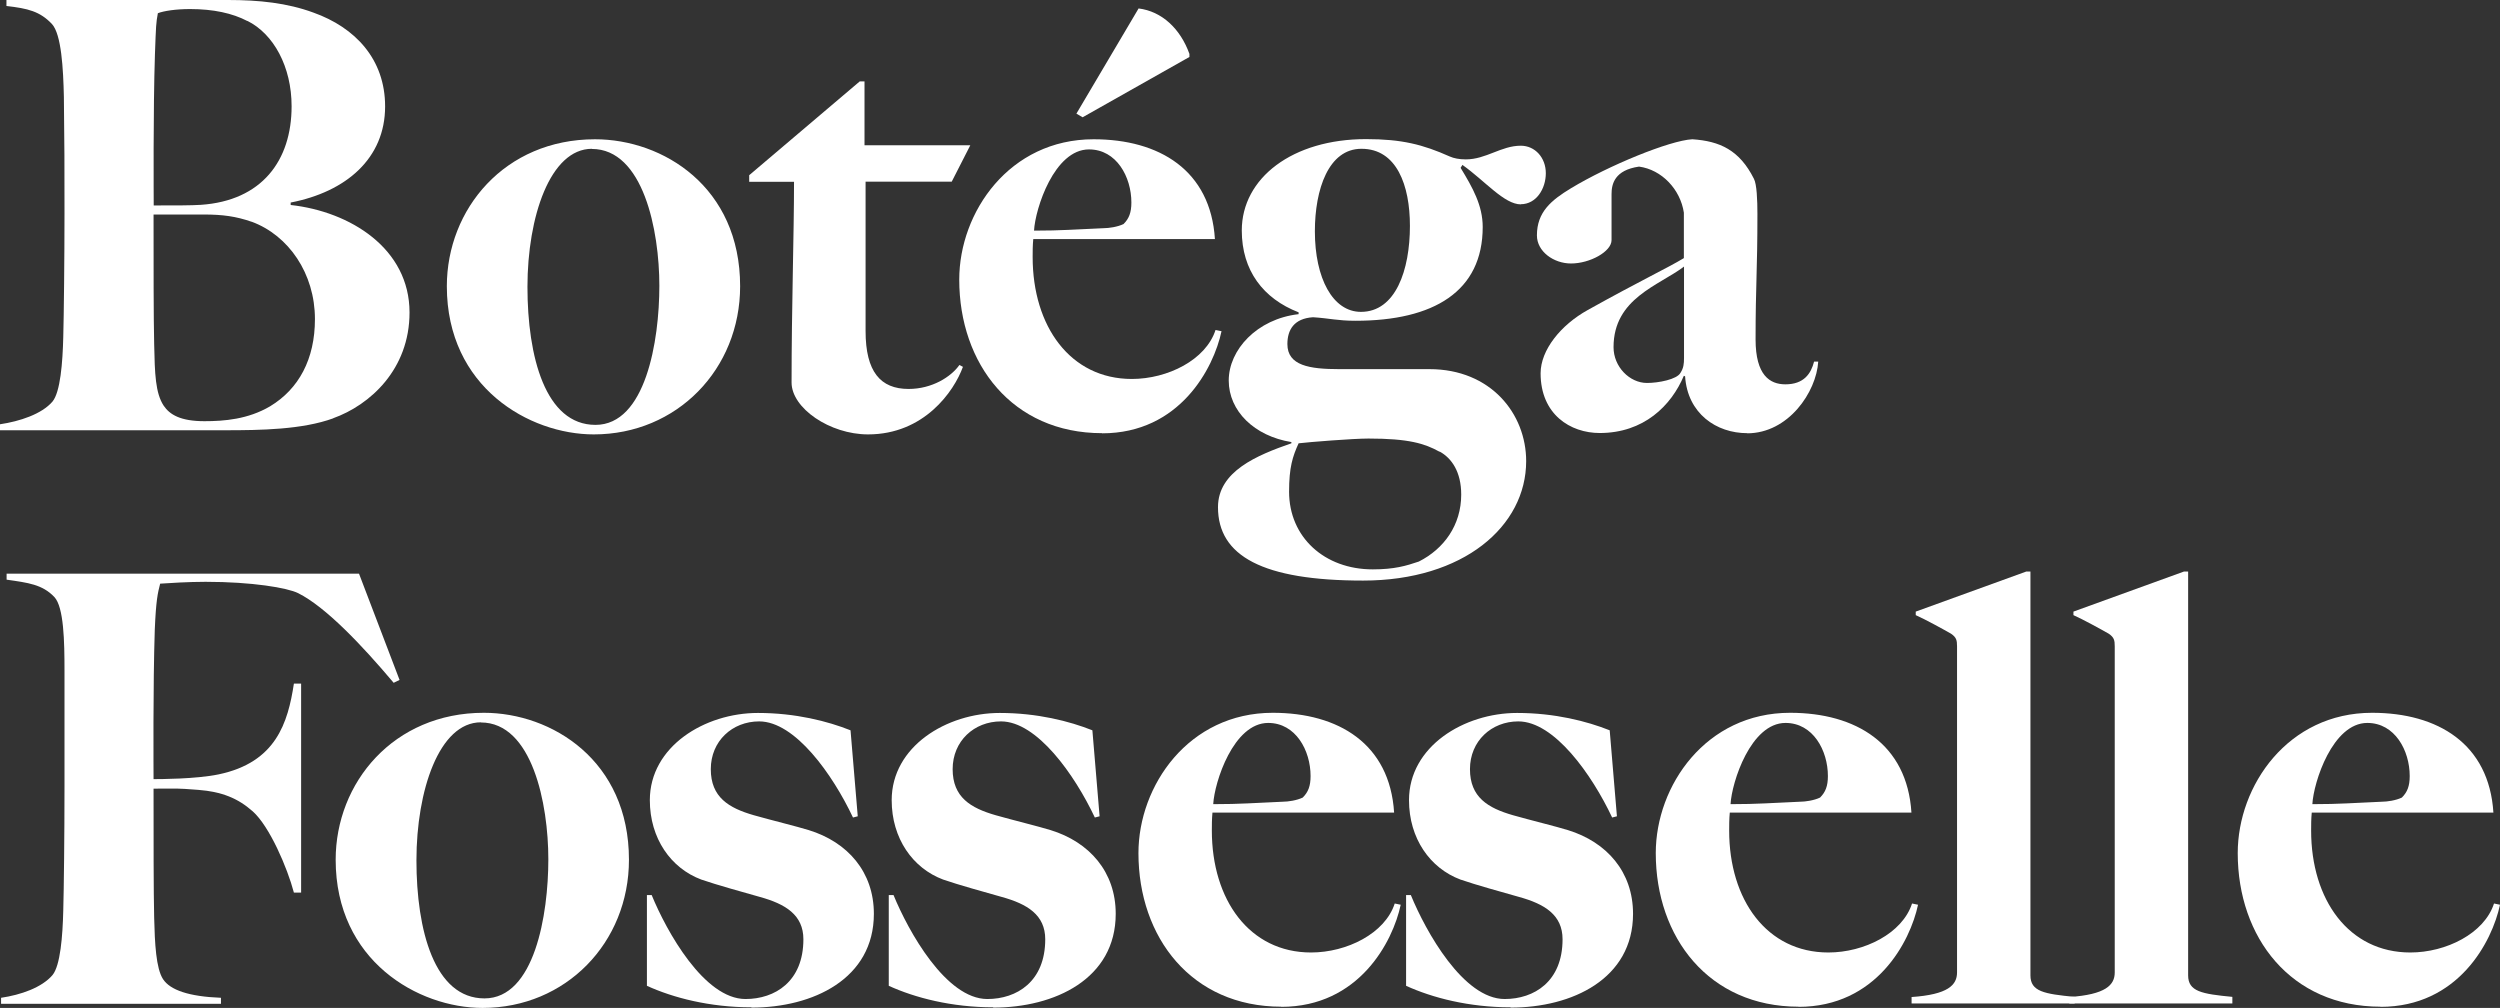 <?xml version="1.0" encoding="UTF-8"?>
<svg id="Livello_1" xmlns="http://www.w3.org/2000/svg" version="1.1" viewBox="0 0 162.81 65.64">
  <rect x="0" y="0" width="162.81" height="65.64" fill="#333333" stroke="none"/>
  <!-- Generator: Adobe Illustrator 29.4.0, SVG Export Plug-In . SVG Version: 2.1.0 Build 152)  -->
  <defs>
    <style>
      .st0 {
        fill: #fff;
      }
    </style>
  </defs>
  <path class="st0" d="M21.71,27.24c-2.02.74-4.75.78-7.04.78H0v-.39c1.28-.19,2.72-.66,3.42-1.48.51-.62.66-2.53.7-4.2.04-1.44.08-5.21.08-8.05,0-3.11,0-4.47-.04-7.59-.04-1.83-.16-4.08-.78-4.75C2.6.74,1.82.55.42.39v-.39h14.43c2.02,0,3.85.19,5.56.82,2.72.97,4.67,3.03,4.67,6.11,0,3.38-2.53,5.56-6.15,6.26v.16c3.89.43,7.74,2.84,7.74,7,0,3.7-2.57,6.03-4.98,6.89h.02ZM16.11,1.37c-.97-.51-2.22-.78-3.73-.78-.93,0-1.71.12-2.1.27-.12.66-.12.78-.19,2.68-.12,3.62-.08,9.38-.08,9.84,1.48,0,2.45,0,3.07-.04,3.97-.27,5.91-2.88,5.91-6.42,0-2.57-1.17-4.71-2.88-5.56h0ZM16.38,14.44c-1.01-.35-1.87-.47-3.11-.47h-3.27c0,3.34,0,6.73.04,8.44.04,1.94.08,3.19.62,4.01.39.58,1.09,1.01,2.65,1.01,1.28,0,2.84-.12,4.28-.97,1.87-1.13,2.92-3.07,2.92-5.68,0-2.96-1.71-5.45-4.12-6.34h0Z"/>
  <path class="st0" d="M38.67,28.29c-4.2,0-9.57-3.07-9.57-9.65,0-5.02,3.77-9.57,9.65-9.57,4.44,0,9.45,3.11,9.45,9.57,0,5.41-4.12,9.65-9.53,9.65h0ZM38.55,9.69c-2.72,0-4.2,4.43-4.2,8.99s1.17,8.99,4.43,8.99,4.16-5.45,4.16-9.06-1.05-8.91-4.4-8.91h0Z"/>
  <path class="st0" d="M61.97,11.83h-5.6v9.73c0,2.65.97,3.77,2.8,3.77,1.52,0,2.76-.78,3.31-1.56l.23.12c-.58,1.6-2.53,4.4-6.18,4.4-2.49,0-4.98-1.71-4.98-3.38,0-4.86.16-9.69.16-13.07h-2.92v-.43l7.2-6.11h.31v4.16h6.89l-1.21,2.37h0Z"/>
  <path class="st0" d="M71.77,28.21c-5.84,0-9.3-4.51-9.3-10,0-4.4,3.27-9.14,8.75-9.14,4.28,0,7.62,2.02,7.9,6.5h-11.83c-.04.43-.04.82-.04,1.17,0,4.51,2.45,7.94,6.46,7.94,2.33,0,4.82-1.24,5.45-3.19l.39.08c-.51,2.41-2.72,6.65-7.78,6.65h0ZM70.92,9.73c-2.26,0-3.5,3.85-3.58,5.29,1.83,0,2.61-.08,4.55-.16.31,0,.89-.08,1.28-.27.35-.35.51-.74.51-1.4,0-1.67-.97-3.46-2.76-3.46ZM70.49,7.63l-.39-.23,4.05-6.85c1.52.19,2.72,1.32,3.31,2.96v.2l-6.96,3.93h0Z"/>
  <path class="st0" d="M99.05,13.31c-1.09,0-2.33-1.52-3.81-2.57l-.12.19c.78,1.28,1.44,2.45,1.44,3.85,0,4.2-3.19,6.11-8.29,6.11-1.17,0-1.67-.16-2.76-.23-1.24.08-1.67.82-1.67,1.75,0,1.4,1.44,1.63,3.38,1.63h5.87c4.01,0,6.3,2.92,6.3,5.99,0,4.24-4.08,7.78-10.62,7.78s-9.45-1.6-9.45-4.78c0-2.33,2.53-3.38,4.78-4.16v-.08c-2.41-.39-4.08-2.02-4.08-4.01s1.83-4.01,4.55-4.32v-.12c-2.3-.89-3.7-2.72-3.7-5.33,0-3.42,3.31-5.95,8.09-5.95,2.33,0,3.7.35,5.45,1.13.27.12.62.19,1.05.19,1.32,0,2.3-.89,3.58-.89.93,0,1.63.78,1.63,1.79s-.62,2.02-1.63,2.02h0ZM93.75,29.42c-.97-.54-2.02-.86-4.63-.86-1.01,0-3.89.23-4.55.31-.39.86-.62,1.56-.62,3.15,0,2.96,2.3,5.06,5.45,5.06,1.4,0,2.18-.23,3-.51,1.63-.82,2.76-2.37,2.76-4.36,0-1.48-.62-2.37-1.4-2.8h0ZM88.66,9.69c-2.14,0-3.03,2.64-3.03,5.37,0,3.07,1.17,5.25,3,5.25,2.26,0,3.19-2.72,3.19-5.6,0-2.64-.86-5.02-3.15-5.02h-.01Z"/>
  <path class="st0" d="M113.79,28.21c-2.02,0-3.89-1.28-4.05-3.7l-.08-.04c-.82,1.95-2.61,3.73-5.48,3.73-1.91,0-3.85-1.21-3.85-3.89,0-1.52,1.32-3.15,3.07-4.12,3.5-1.95,5.17-2.72,6.26-3.38v-2.96c-.23-1.52-1.44-2.8-2.92-3-1.59.23-1.79,1.13-1.79,1.79v3c0,.74-1.4,1.52-2.64,1.52-1.13,0-2.22-.78-2.22-1.83,0-1.52.93-2.29,2.22-3.07,2.45-1.48,6.42-3.11,7.9-3.19,1.79.12,3.07.7,4.01,2.57.19.35.23,1.4.23,2.3,0,3.7-.12,4.63-.12,8.17,0,2.33.93,2.92,1.94,2.92,1.21,0,1.67-.7,1.87-1.48h.27c-.12,1.98-1.94,4.67-4.63,4.67h.01ZM109.67,17.36c-1.63,1.24-4.59,2.06-4.59,5.25,0,1.28,1.05,2.33,2.18,2.33.74,0,1.95-.23,2.18-.66.2-.31.23-.58.23-.97v-5.95h0Z"/>
  <path class="st0" d="M25.64,44.47c-2.1-2.49-4.43-4.94-6.22-5.84-.7-.35-3-.74-6.03-.74-1.09,0-2.41.08-2.96.12-.16.62-.27,1.09-.35,3-.12,3.62-.08,9.22-.08,9.73.35,0,2.76,0,4.24-.31,3.73-.78,4.51-3.35,4.9-5.91h.47v13.61h-.47c-.43-1.63-1.59-4.32-2.68-5.29-.97-.86-2.02-1.28-3.54-1.4-1.56-.12-1.28-.08-2.92-.08,0,3.34,0,6.69.04,8.4.04,1.67.12,3.31.58,4.01.46.7,1.67,1.13,3.77,1.21v.39H.07v-.39c1.28-.19,2.65-.66,3.35-1.48.51-.62.66-2.53.7-4.2.04-1.44.08-4.9.08-8.05v-7.59c0-1.87-.04-4.12-.66-4.78-.78-.82-1.71-.93-3.11-1.13v-.39h22.95l2.64,6.92-.39.19h.01Z"/>
  <path class="st0" d="M31.43,65.64c-4.2,0-9.57-3.07-9.57-9.65,0-5.02,3.77-9.57,9.65-9.57,4.43,0,9.45,3.11,9.45,9.57,0,5.41-4.12,9.65-9.53,9.65ZM31.32,47.04c-2.72,0-4.2,4.44-4.2,8.99s1.17,8.99,4.43,8.99,4.16-5.45,4.16-9.06-1.05-8.91-4.4-8.91h0Z"/>
  <path class="st0" d="M48.94,65.6c-2.72,0-5.1-.62-6.81-1.4v-5.91h.31c.97,2.37,3.42,6.77,6.11,6.77,1.91,0,3.77-1.13,3.77-3.89,0-1.59-1.17-2.3-2.84-2.76-1.09-.31-2.8-.78-3.81-1.13-1.98-.74-3.35-2.68-3.35-5.17,0-3.5,3.58-5.68,7.04-5.68,2.45,0,4.55.54,6.03,1.13l.47,5.6-.31.08c-1.32-2.8-3.77-6.26-6.11-6.26-1.75,0-3.15,1.28-3.15,3.11s1.17,2.53,2.8,3c1.09.31,2.84.74,3.58.97,2.53.78,4.24,2.72,4.24,5.45,0,4.24-3.97,6.11-7.97,6.11v-.02Z"/>
  <path class="st0" d="M64.69,65.6c-2.72,0-5.1-.62-6.81-1.4v-5.91h.31c.97,2.37,3.42,6.77,6.11,6.77,1.91,0,3.77-1.13,3.77-3.89,0-1.59-1.17-2.3-2.84-2.76-1.09-.31-2.8-.78-3.81-1.13-1.98-.74-3.35-2.68-3.35-5.17,0-3.5,3.58-5.68,7.04-5.68,2.45,0,4.55.54,6.03,1.13l.47,5.6-.31.08c-1.32-2.8-3.77-6.26-6.11-6.26-1.75,0-3.15,1.28-3.15,3.11s1.17,2.53,2.8,3c1.09.31,2.84.74,3.58.97,2.53.78,4.24,2.72,4.24,5.45,0,4.24-3.97,6.11-7.98,6.11v-.02Z"/>
  <path class="st0" d="M83.44,65.56c-5.84,0-9.3-4.51-9.3-10,0-4.4,3.27-9.14,8.75-9.14,4.28,0,7.62,2.02,7.9,6.5h-11.83c-.04.43-.04.82-.04,1.17,0,4.51,2.45,7.94,6.46,7.94,2.33,0,4.82-1.24,5.45-3.19l.39.08c-.51,2.41-2.72,6.65-7.78,6.65h0ZM82.59,47.08c-2.26,0-3.5,3.85-3.58,5.29,1.83,0,2.61-.08,4.55-.16.31,0,.89-.08,1.28-.27.35-.35.51-.74.51-1.4,0-1.67-.97-3.46-2.76-3.46Z"/>
  <path class="st0" d="M98.38,65.6c-2.72,0-5.1-.62-6.81-1.4v-5.91h.31c.97,2.37,3.42,6.77,6.11,6.77,1.91,0,3.77-1.13,3.77-3.89,0-1.59-1.17-2.3-2.84-2.76-1.09-.31-2.8-.78-3.81-1.13-1.98-.74-3.35-2.68-3.35-5.17,0-3.5,3.58-5.68,7.04-5.68,2.45,0,4.55.54,6.03,1.13l.47,5.6-.31.08c-1.32-2.8-3.77-6.26-6.11-6.26-1.75,0-3.15,1.28-3.15,3.11s1.17,2.53,2.8,3c1.09.31,2.84.74,3.58.97,2.53.78,4.24,2.72,4.24,5.45,0,4.24-3.97,6.11-7.97,6.11v-.02Z"/>
  <path class="st0" d="M117.13,65.56c-5.84,0-9.3-4.51-9.3-10,0-4.4,3.27-9.14,8.75-9.14,4.28,0,7.62,2.02,7.9,6.5h-11.83c-.04.43-.04.82-.04,1.17,0,4.51,2.45,7.94,6.46,7.94,2.33,0,4.82-1.24,5.45-3.19l.39.08c-.51,2.41-2.72,6.65-7.78,6.65h0ZM116.28,47.08c-2.26,0-3.5,3.85-3.58,5.29,1.83,0,2.61-.08,4.55-.16.31,0,.89-.08,1.28-.27.35-.35.51-.74.51-1.4,0-1.67-.97-3.46-2.76-3.46Z"/>
  <path class="st0" d="M124.49,65.36v-.43c2.37-.16,2.96-.78,2.96-1.6v-21.24c0-.39-.04-.58-.39-.82-.47-.27-1.67-.93-2.3-1.21v-.23l7.2-2.61h.27v26.3c0,1.05.89,1.21,2.88,1.4v.43h-10.62Z"/>
  <path class="st0" d="M134.76,65.36v-.43c2.37-.16,2.96-.78,2.96-1.6v-21.24c0-.39-.04-.58-.39-.82-.47-.27-1.67-.93-2.3-1.21v-.23l7.2-2.61h.27v26.3c0,1.05.89,1.21,2.88,1.4v.43h-10.62Z"/>
  <path class="st0" d="M155.03,65.56c-5.84,0-9.3-4.51-9.3-10,0-4.4,3.27-9.14,8.75-9.14,4.28,0,7.62,2.02,7.9,6.5h-11.83c-.04.43-.04.82-.04,1.17,0,4.51,2.45,7.94,6.46,7.94,2.33,0,4.82-1.24,5.45-3.19l.39.08c-.51,2.41-2.72,6.65-7.78,6.65h0ZM154.17,47.08c-2.26,0-3.5,3.85-3.58,5.29,1.83,0,2.61-.08,4.55-.16.31,0,.89-.08,1.28-.27.35-.35.51-.74.51-1.4,0-1.67-.97-3.46-2.76-3.46Z"/>
</svg>